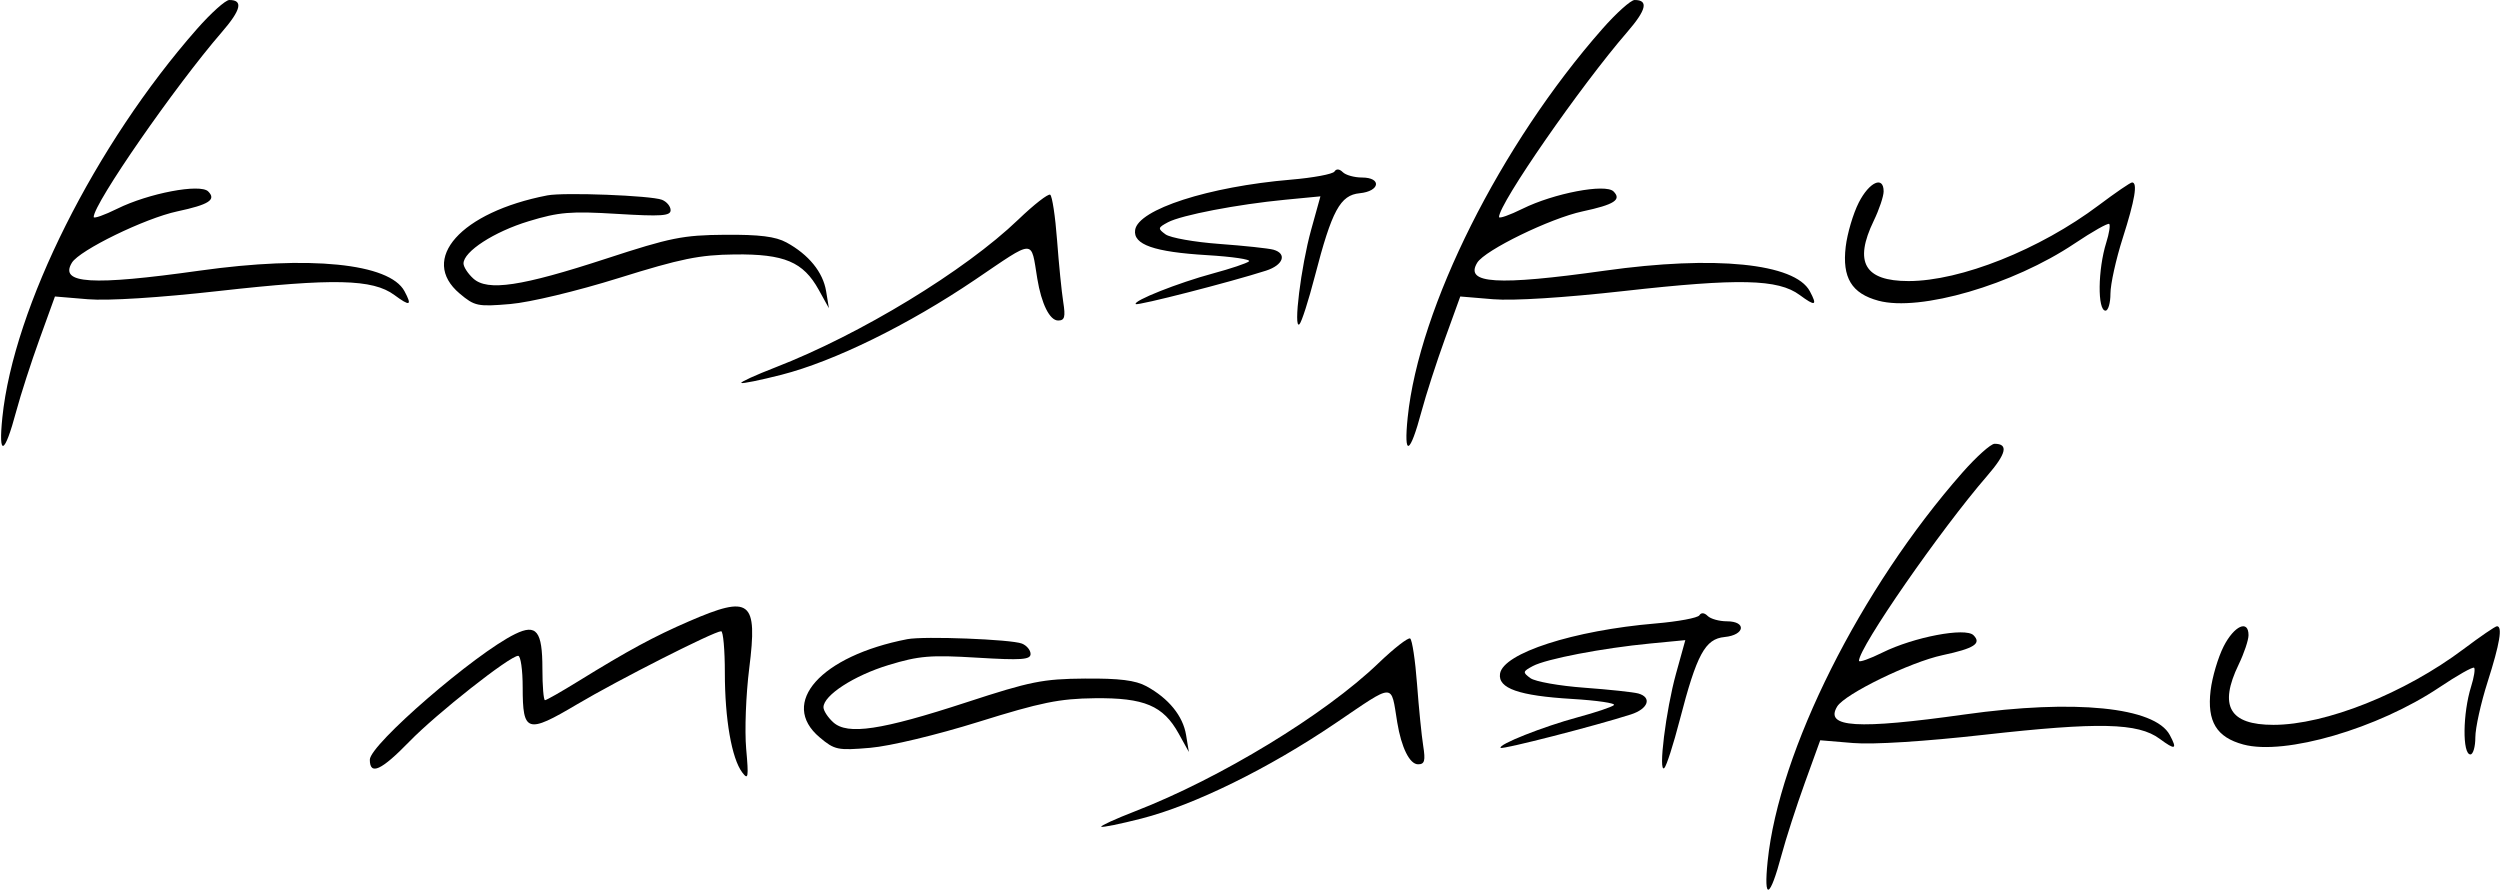 <?xml version="1.0" encoding="UTF-8"?> <svg xmlns="http://www.w3.org/2000/svg" width="507" height="181" viewBox="0 0 507 181" fill="none"> <path fill-rule="evenodd" clip-rule="evenodd" d="M39.957 5.863C19.307 29.322 2.766 62.336 0.478 84.657C-0.359 92.814 0.926 92.251 3.286 83.426C4.18 80.085 6.313 73.476 8.027 68.74L11.143 60.128L17.821 60.686C21.889 61.026 32.276 60.372 44.388 59.014C67.651 56.406 75.598 56.587 79.978 59.826C83.169 62.185 83.615 62.017 82.029 59.055C78.998 53.391 62.735 51.761 40.471 54.889C18.556 57.967 11.981 57.559 14.58 53.278C16.125 50.735 29.402 44.267 35.947 42.869C42.383 41.495 43.909 40.509 42.22 38.82C40.597 37.197 30.123 39.19 23.784 42.327C21.153 43.629 19 44.387 19 44.012C19 41.279 35.49 17.488 45.001 6.499C48.901 1.993 49.36 0 46.5 0C45.74 0 42.795 2.638 39.957 5.863ZM324.957 5.863C304.307 29.322 287.766 62.336 285.478 84.657C284.641 92.814 285.926 92.251 288.286 83.426C289.18 80.085 291.313 73.476 293.027 68.74L296.143 60.128L302.821 60.686C306.889 61.026 317.276 60.372 329.388 59.014C352.651 56.406 360.598 56.587 364.978 59.826C368.169 62.185 368.615 62.017 367.029 59.055C363.998 53.391 347.735 51.761 325.471 54.889C303.556 57.967 296.981 57.559 299.58 53.278C301.125 50.735 314.402 44.267 320.947 42.869C327.383 41.495 328.909 40.509 327.22 38.82C325.597 37.197 315.123 39.19 308.784 42.327C306.153 43.629 304 44.387 304 44.012C304 41.279 320.49 17.488 330.001 6.499C333.901 1.993 334.36 0 331.5 0C330.74 0 327.795 2.638 324.957 5.863ZM270.635 34.782C270.31 35.308 266.322 36.053 261.772 36.437C245.108 37.846 230.821 42.461 230.204 46.635C229.766 49.604 234.042 51.101 244.8 51.744C249.915 52.05 253.74 52.615 253.3 53.001C252.86 53.387 249.575 54.49 246 55.453C238.973 57.345 229.694 61.027 230.335 61.668C230.705 62.038 249.513 57.21 256.75 54.888C260.26 53.761 261.079 51.441 258.25 50.639C257.288 50.366 252.361 49.84 247.302 49.469C242.242 49.099 237.324 48.226 236.371 47.53C234.76 46.351 234.794 46.181 236.858 45.076C239.562 43.629 250.981 41.434 260.641 40.506L267.782 39.819L265.898 46.612C263.845 54.015 262.241 66.953 263.525 65.755C263.964 65.345 265.374 60.953 266.659 55.994C270.107 42.681 271.791 39.569 275.751 39.187C279.874 38.789 280.266 36 276.2 36C274.66 36 272.911 35.511 272.313 34.913C271.643 34.243 270.999 34.193 270.635 34.782ZM376.965 41.068C375.824 43.306 374.628 47.342 374.309 50.037C373.565 56.317 375.51 59.522 380.952 60.987C389.377 63.256 408.25 57.751 420.724 49.386C424.344 46.959 427.507 45.174 427.753 45.419C427.998 45.665 427.729 47.359 427.155 49.183C425.437 54.64 425.343 63 427 63C427.55 63 428 61.442 428 59.538C428 57.634 429.119 52.572 430.487 48.288C432.961 40.542 433.557 37 432.387 37C432.05 37 429.013 39.076 425.638 41.613C413.681 50.601 397.634 57 387.05 57C378.125 57 375.929 53.189 380 44.764C381.1 42.487 382 39.809 382 38.812C382 35.588 379.097 36.889 376.965 41.068ZM111 39.624C93.458 43.021 84.941 52.565 93.228 59.539C96.265 62.094 96.873 62.219 103.478 61.658C107.494 61.316 116.921 59.057 125.5 56.38C138.118 52.443 141.85 51.684 149 51.601C159.064 51.485 162.898 53.098 166.036 58.768L168.102 62.5L167.535 59.048C166.903 55.193 164.004 51.63 159.5 49.173C157.282 47.963 154.023 47.557 147 47.613C138.488 47.682 135.992 48.183 123 52.431C105.701 58.088 98.885 59.111 95.985 56.486C94.893 55.498 94 54.125 94 53.434C94 51.015 100.195 46.998 107.212 44.867C113.377 42.994 115.691 42.802 125.145 43.376C134.134 43.922 136 43.793 136 42.625C136 41.849 135.213 40.901 134.25 40.519C132.064 39.651 114.377 38.97 111 39.624ZM206.518 44.525C195.708 54.912 174.486 67.826 157.244 74.508C153.253 76.055 150.141 77.474 150.328 77.662C150.516 77.849 154.192 77.102 158.498 76.001C169.162 73.273 184.247 65.866 197.746 56.728C210.089 48.373 209.029 48.392 210.361 56.5C211.204 61.625 212.881 65 214.585 65C215.912 65 216.107 64.296 215.625 61.25C215.298 59.188 214.735 53.55 214.375 48.722C214.014 43.895 213.386 39.739 212.979 39.487C212.571 39.235 209.664 41.502 206.518 44.525Z" fill="black"></path> <path d="M358.478 174.657C360.766 152.336 377.307 119.322 397.957 95.863C400.795 92.638 403.74 90 404.5 90C407.36 90 406.901 91.993 403.001 96.499C393.49 107.488 377 131.279 377 134.012C377 134.387 379.153 133.629 381.784 132.327C388.123 129.19 398.597 127.197 400.22 128.82C401.909 130.509 400.383 131.495 393.947 132.869C387.402 134.267 374.125 140.735 372.58 143.278C369.981 147.559 376.556 147.967 398.471 144.889C420.735 141.761 436.998 143.391 440.029 149.055C441.615 152.017 441.169 152.185 437.978 149.826C433.598 146.587 425.651 146.406 402.388 149.014C390.276 150.372 379.889 151.026 375.821 150.686L369.143 150.128L366.027 158.74C364.313 163.476 362.18 170.085 361.286 173.426C358.926 182.251 357.641 182.814 358.478 174.657Z" fill="black"></path> <path d="M117.275 138.157C127.421 131.893 132.611 129.084 139.75 125.993C152.216 120.597 153.68 121.744 151.943 135.544C151.275 140.851 150.997 148.187 151.324 151.846C151.847 157.693 151.749 158.274 150.519 156.64C148.39 153.812 147 145.838 147 136.451C147 131.803 146.663 128.006 146.25 128.014C144.784 128.042 125.365 137.892 117.022 142.839C106.88 148.853 106 148.577 106 139.378C106 135.87 105.589 133 105.087 133C103.4 133 88.556 144.698 83.034 150.378C77.319 156.257 75 157.321 75 154.064C75 151.001 96.348 132.541 104.474 128.577C108.81 126.463 110 127.98 110 135.622C110 139.13 110.236 142 110.525 142C110.813 142 113.85 140.27 117.275 138.157Z" fill="black"></path> <path d="M335.772 126.437C340.322 126.053 344.31 125.308 344.635 124.782C344.999 124.193 345.643 124.243 346.313 124.913C346.911 125.511 348.66 126 350.2 126C354.266 126 353.874 128.789 349.751 129.187C345.791 129.569 344.107 132.681 340.659 145.994C339.374 150.953 337.964 155.345 337.525 155.755C336.241 156.953 337.845 144.015 339.898 136.612L341.782 129.819L334.641 130.506C324.981 131.434 313.562 133.629 310.858 135.076C308.794 136.181 308.76 136.351 310.371 137.53C311.324 138.226 316.242 139.099 321.302 139.469C326.361 139.84 331.288 140.366 332.25 140.639C335.079 141.441 334.26 143.761 330.75 144.888C323.513 147.21 304.705 152.038 304.335 151.668C303.694 151.027 312.973 147.345 320 145.453C323.575 144.49 326.86 143.387 327.3 143.001C327.74 142.615 323.915 142.05 318.8 141.744C308.042 141.101 303.766 139.604 304.204 136.635C304.821 132.461 319.108 127.846 335.772 126.437Z" fill="black"></path> <path d="M448.309 140.037C448.628 137.342 449.824 133.306 450.965 131.068C453.097 126.889 456 125.588 456 128.812C456 129.809 455.1 132.487 454 134.764C449.929 143.189 452.125 147 461.05 147C471.634 147 487.681 140.601 499.638 131.613C503.013 129.076 506.05 127 506.387 127C507.557 127 506.961 130.542 504.487 138.288C503.119 142.572 502 147.634 502 149.538C502 151.442 501.55 153 501 153C499.343 153 499.437 144.64 501.155 139.183C501.729 137.359 501.998 135.665 501.753 135.419C501.507 135.174 498.344 136.959 494.724 139.386C482.25 147.751 463.377 153.256 454.952 150.987C449.51 149.522 447.565 146.317 448.309 140.037Z" fill="black"></path> <path d="M166.228 149.539C157.941 142.565 166.458 133.021 184 129.624C187.377 128.97 205.064 129.651 207.25 130.519C208.212 130.901 209 131.849 209 132.625C209 133.793 207.134 133.922 198.145 133.376C188.691 132.802 186.377 132.994 180.212 134.867C173.195 136.998 167 141.015 167 143.434C167 144.125 167.893 145.498 168.985 146.486C171.885 149.111 178.701 148.088 196 142.431C208.992 138.183 211.488 137.682 220 137.613C227.023 137.557 230.282 137.963 232.5 139.173C237.004 141.63 239.903 145.193 240.535 149.048L241.102 152.5L239.036 148.768C235.898 143.098 232.064 141.485 222 141.601C214.85 141.684 211.118 142.443 198.5 146.38C189.921 149.057 180.494 151.316 176.478 151.658C169.873 152.219 169.265 152.094 166.228 149.539Z" fill="black"></path> <path d="M230.244 164.508C247.486 157.826 268.708 144.912 279.518 134.525C282.664 131.502 285.571 129.235 285.979 129.487C286.386 129.739 287.014 133.895 287.375 138.722C287.735 143.55 288.298 149.188 288.625 151.25C289.107 154.296 288.912 155 287.585 155C285.881 155 284.204 151.625 283.361 146.5C282.029 138.392 283.089 138.373 270.746 146.728C257.247 155.866 242.162 163.273 231.498 166.001C227.192 167.102 223.516 167.849 223.328 167.662C223.141 167.474 226.253 166.055 230.244 164.508Z" fill="black"></path> </svg> 